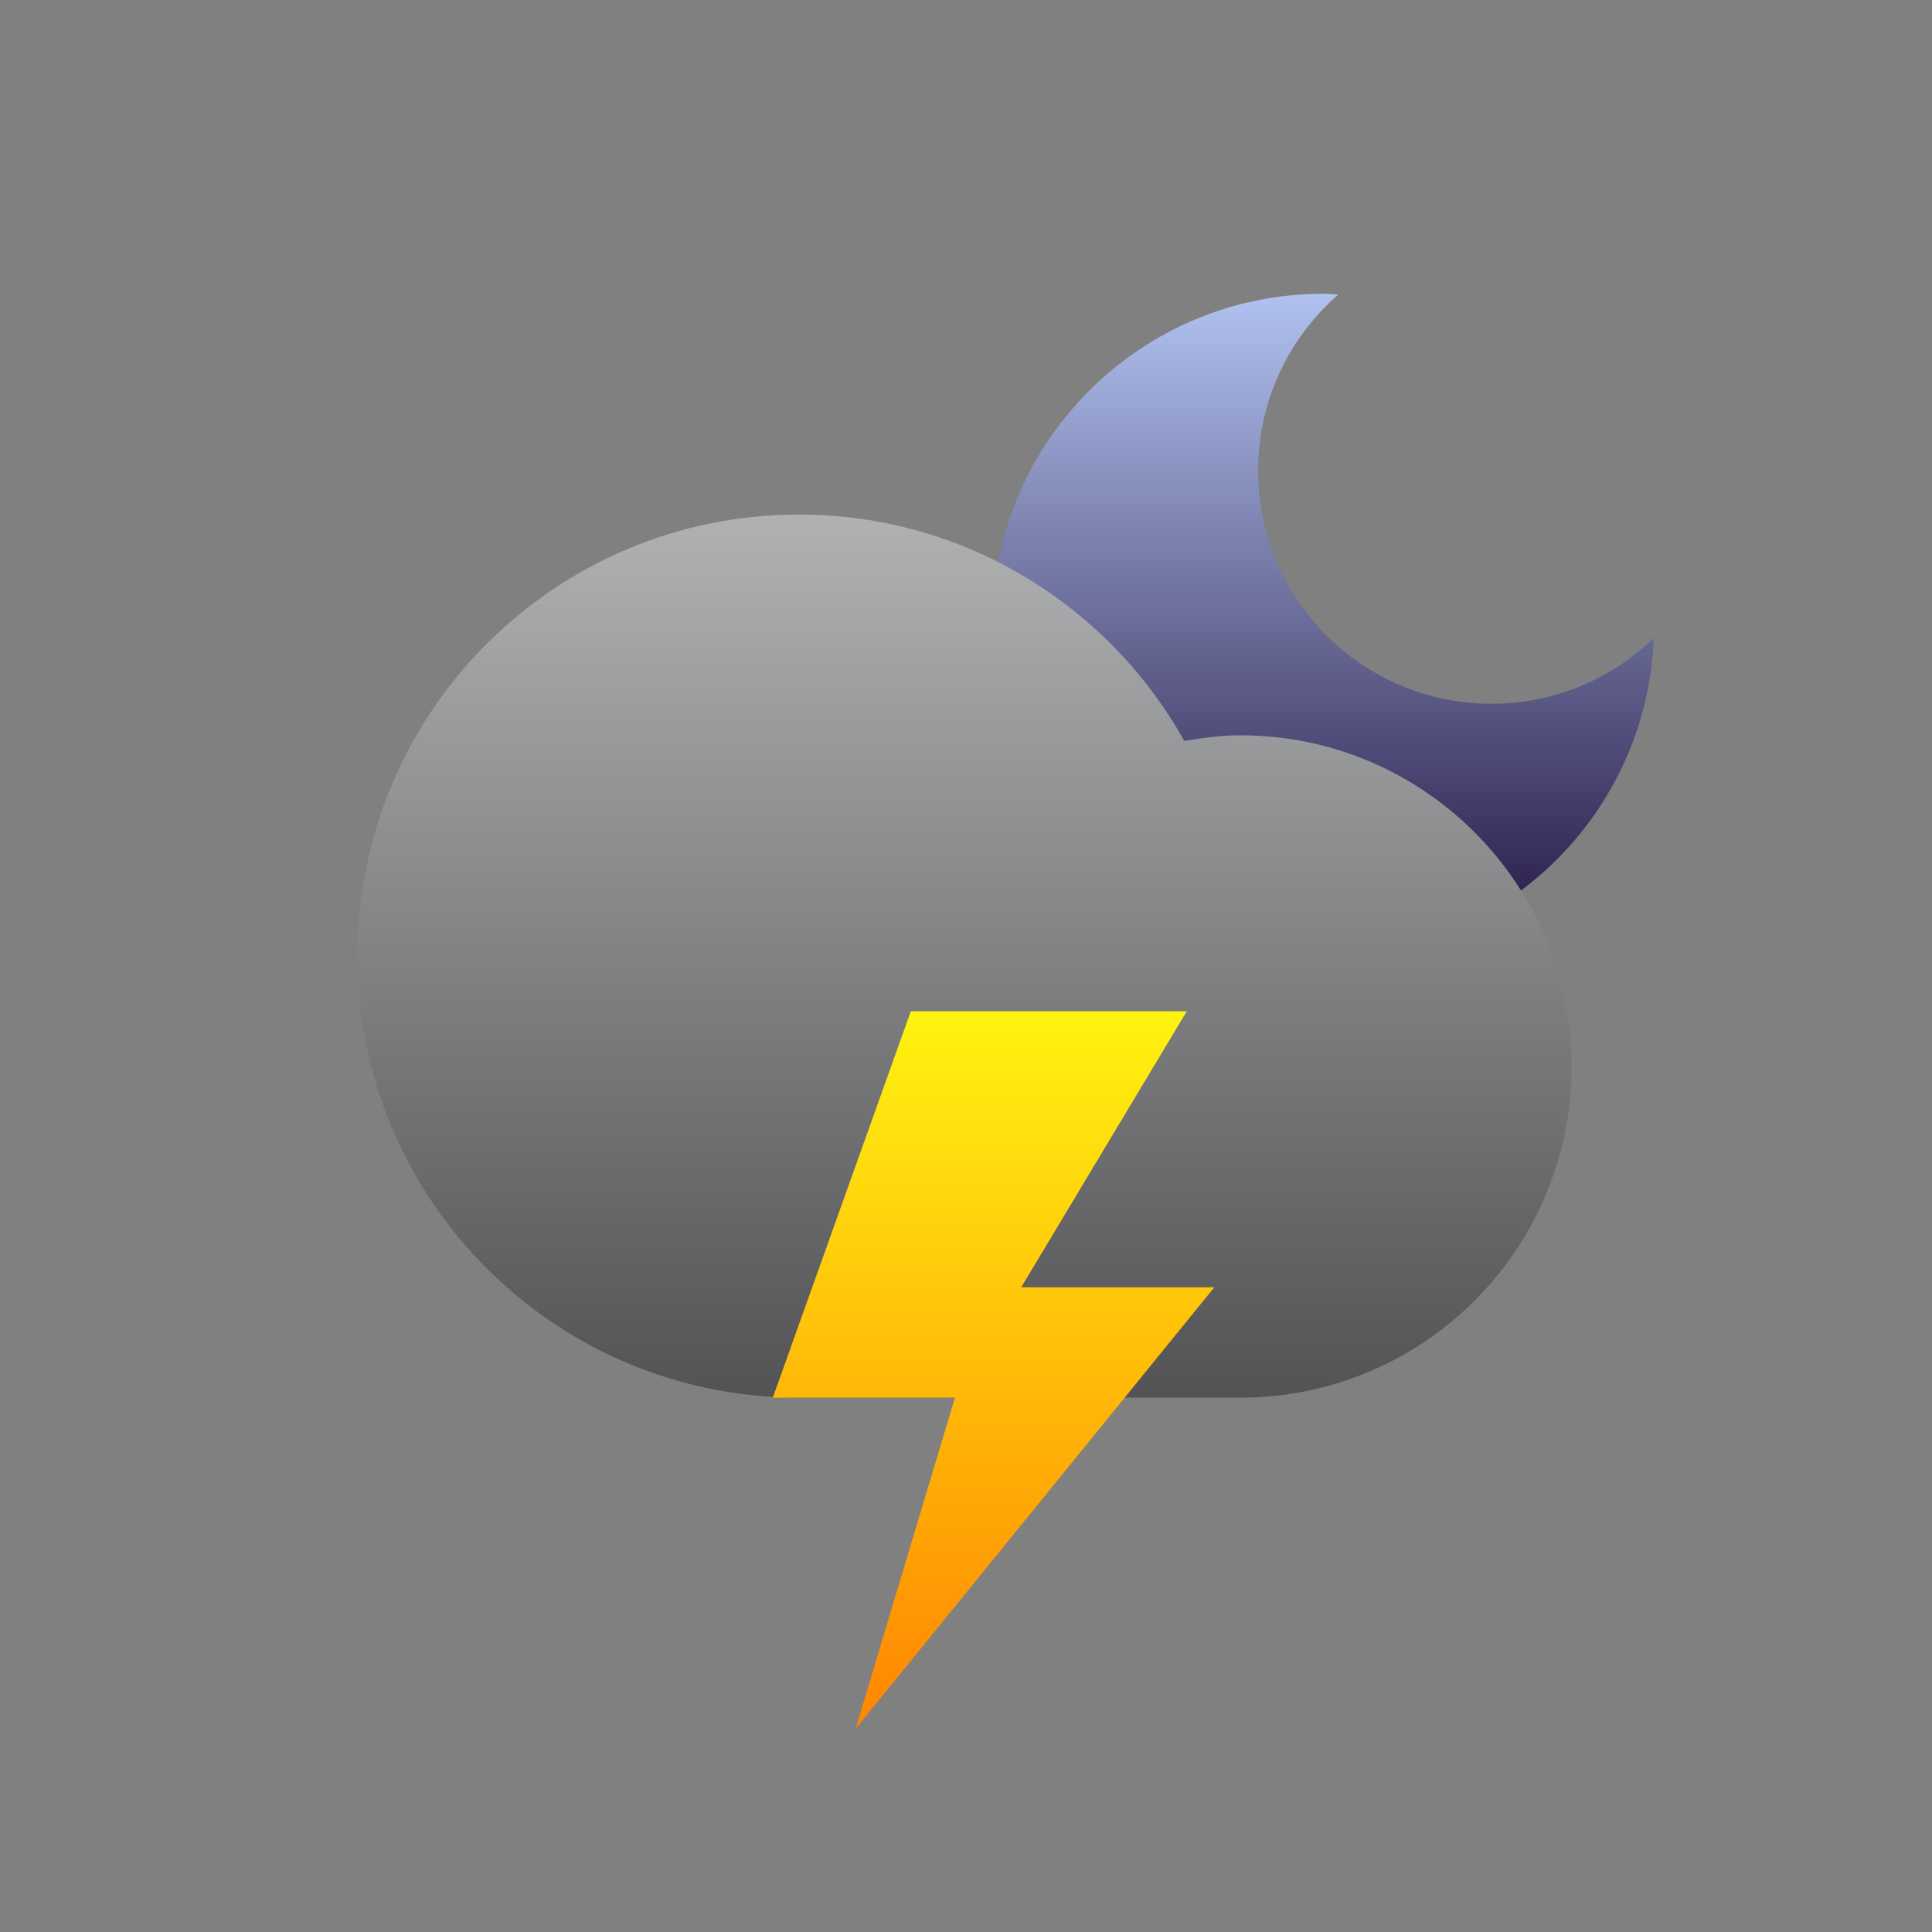 <?xml version="1.0" encoding="iso-8859-1"?>
<!-- Generator: Adobe Illustrator 16.0.0, SVG Export Plug-In . SVG Version: 6.00 Build 0)  -->
<!DOCTYPE svg PUBLIC "-//W3C//DTD SVG 1.1//EN" "http://www.w3.org/Graphics/SVG/1.1/DTD/svg11.dtd">
<svg version="1.1" xmlns="http://www.w3.org/2000/svg" xmlns:xlink="http://www.w3.org/1999/xlink" x="0px" y="0px" width="70px"
	 height="70px" viewBox="0 0 70 70" style="enable-background:new 0 0 70 70;" xml:space="preserve">
<rect x="0" y="0" width="70" height="70" fill="#808080" stroke="none"/>
<g id="cloud_x5F_moon_x5F_lighning">
	<linearGradient id="SVGID_1_" gradientUnits="userSpaceOnUse" x1="47.935" y1="10.644" x2="47.935" y2="34.641">
		<stop  offset="0" style="stop-color:#B1C2F0"/>
		<stop  offset="1" style="stop-color:#221440"/>
	</linearGradient>
	<path style="fill-rule:evenodd;clip-rule:evenodd;fill:url(#SVGID_1_);" d="M54.042,25.5c-4.671,0-8.458-3.787-8.458-8.458
		c0-2.544,1.129-4.82,2.906-6.371c-0.182-0.009-0.36-0.027-0.544-0.027c-6.627,0-11.999,5.372-11.999,11.999
		c0,6.626,5.372,11.998,11.999,11.998c6.467,0,11.724-5.12,11.975-11.525C58.398,24.589,56.328,25.5,54.042,25.5z"/>
	<linearGradient id="Cloud_1_" gradientUnits="userSpaceOnUse" x1="34.945" y1="18.643" x2="34.945" y2="50.639">
		<stop  offset="0" style="stop-color:#AFB1B3"/>
		<stop  offset="1" style="stop-color:#535355"/>
	</linearGradient>
	<path id="Cloud_21_" style="fill-rule:evenodd;clip-rule:evenodd;fill:url(#Cloud_1_);" d="M28.945,50.639
		c-8.835,0-15.998-7.162-15.998-15.998c0-8.836,7.163-15.998,15.998-15.998c6.004,0,11.229,3.312,13.965,8.203
		c0.664-0.113,1.338-0.205,2.033-0.205c6.627,0,11.999,5.373,11.999,12c0,6.625-5.372,11.998-11.999,11.998
		C42.168,50.639,32.143,50.639,28.945,50.639z"/>
	<linearGradient id="Lightning_1_" gradientUnits="userSpaceOnUse" x1="35.999" y1="36.641" x2="35.999" y2="62.638">
		<stop  offset="0" style="stop-color:#FFF310"/>
		<stop  offset="1" style="stop-color:#FF8501"/>
	</linearGradient>
	<path id="Lightning_3_" style="fill-rule:evenodd;clip-rule:evenodd;fill:url(#Lightning_1_);" d="M33,36.641h9.998L37,46.64h6.998
		L31,62.638l3.6-11.998H28L33,36.641z"/>
</g>
<g id="Layer_1">
</g>
</svg>
